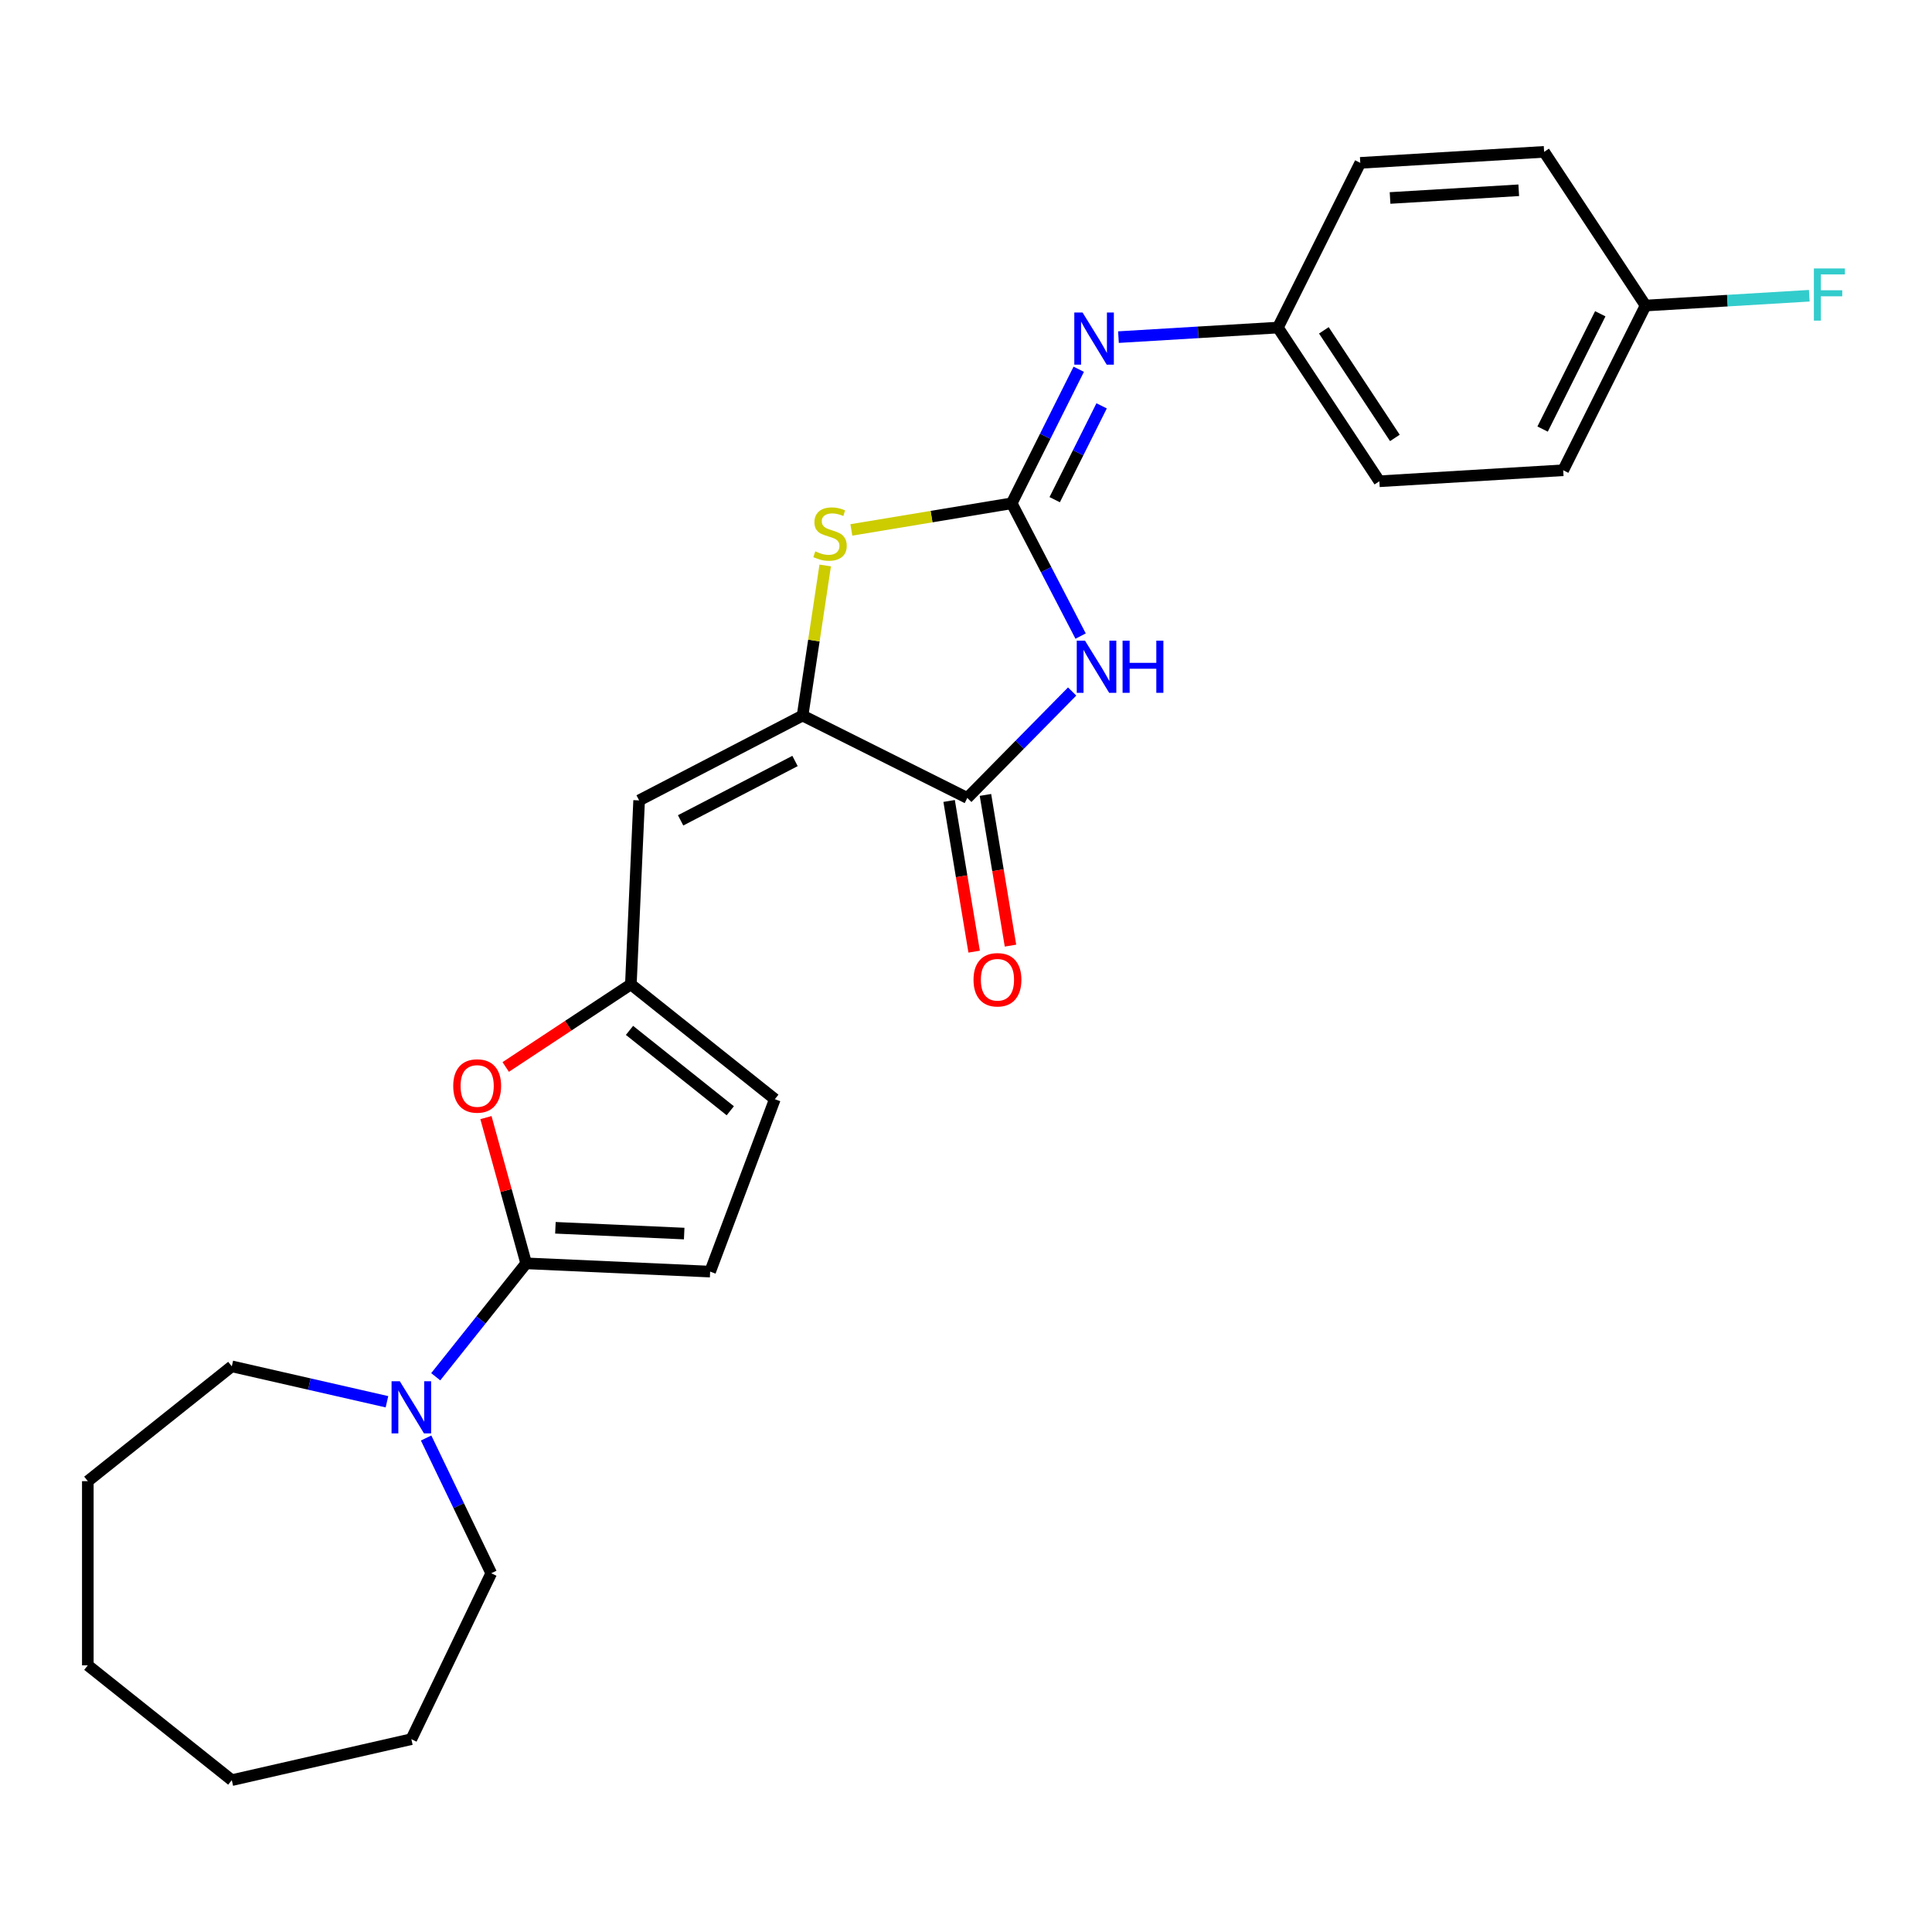 <?xml version='1.0' encoding='iso-8859-1'?>
<svg version='1.1' baseProfile='full'
              xmlns='http://www.w3.org/2000/svg'
                      xmlns:rdkit='http://www.rdkit.org/xml'
                      xmlns:xlink='http://www.w3.org/1999/xlink'
                  xml:space='preserve'
width='1000px' height='1000px' viewBox='0 0 1000 1000'>
<!-- END OF HEADER -->
<rect style='opacity:1.0;fill:#FFFFFF;stroke:none' width='1000' height='1000' x='0' y='0'> </rect>
<path class='bond-0' d='M 523.655,260.504 L 541.488,294.867' style='fill:none;fill-rule:evenodd;stroke:#000000;stroke-width:6px;stroke-linecap:butt;stroke-linejoin:miter;stroke-opacity:1' />
<path class='bond-0' d='M 541.488,294.867 L 559.322,329.229' style='fill:none;fill-rule:evenodd;stroke:#0000FF;stroke-width:6px;stroke-linecap:butt;stroke-linejoin:miter;stroke-opacity:1' />
<path class='bond-4' d='M 523.655,260.504 L 482.157,267.395' style='fill:none;fill-rule:evenodd;stroke:#000000;stroke-width:6px;stroke-linecap:butt;stroke-linejoin:miter;stroke-opacity:1' />
<path class='bond-4' d='M 482.157,267.395 L 440.66,274.286' style='fill:none;fill-rule:evenodd;stroke:#CCCC00;stroke-width:6px;stroke-linecap:butt;stroke-linejoin:miter;stroke-opacity:1' />
<path class='bond-9' d='M 523.655,260.504 L 541.002,225.818' style='fill:none;fill-rule:evenodd;stroke:#000000;stroke-width:6px;stroke-linecap:butt;stroke-linejoin:miter;stroke-opacity:1' />
<path class='bond-9' d='M 541.002,225.818 L 558.35,191.132' style='fill:none;fill-rule:evenodd;stroke:#0000FF;stroke-width:6px;stroke-linecap:butt;stroke-linejoin:miter;stroke-opacity:1' />
<path class='bond-9' d='M 545.909,258.626 L 558.053,234.346' style='fill:none;fill-rule:evenodd;stroke:#000000;stroke-width:6px;stroke-linecap:butt;stroke-linejoin:miter;stroke-opacity:1' />
<path class='bond-9' d='M 558.053,234.346 L 570.196,210.066' style='fill:none;fill-rule:evenodd;stroke:#0000FF;stroke-width:6px;stroke-linecap:butt;stroke-linejoin:miter;stroke-opacity:1' />
<path class='bond-3' d='M 554.943,357.92 L 527.805,385.467' style='fill:none;fill-rule:evenodd;stroke:#0000FF;stroke-width:6px;stroke-linecap:butt;stroke-linejoin:miter;stroke-opacity:1' />
<path class='bond-3' d='M 527.805,385.467 L 500.668,413.013' style='fill:none;fill-rule:evenodd;stroke:#000000;stroke-width:6px;stroke-linecap:butt;stroke-linejoin:miter;stroke-opacity:1' />
<path class='bond-1' d='M 415.415,370.375 L 421.27,331.531' style='fill:none;fill-rule:evenodd;stroke:#000000;stroke-width:6px;stroke-linecap:butt;stroke-linejoin:miter;stroke-opacity:1' />
<path class='bond-1' d='M 421.27,331.531 L 427.125,292.686' style='fill:none;fill-rule:evenodd;stroke:#CCCC00;stroke-width:6px;stroke-linecap:butt;stroke-linejoin:miter;stroke-opacity:1' />
<path class='bond-5' d='M 415.415,370.375 L 330.81,414.284' style='fill:none;fill-rule:evenodd;stroke:#000000;stroke-width:6px;stroke-linecap:butt;stroke-linejoin:miter;stroke-opacity:1' />
<path class='bond-5' d='M 411.506,393.882 L 352.283,424.618' style='fill:none;fill-rule:evenodd;stroke:#000000;stroke-width:6px;stroke-linecap:butt;stroke-linejoin:miter;stroke-opacity:1' />
<path class='bond-26' d='M 415.415,370.375 L 500.668,413.013' style='fill:none;fill-rule:evenodd;stroke:#000000;stroke-width:6px;stroke-linecap:butt;stroke-linejoin:miter;stroke-opacity:1' />
<path class='bond-2' d='M 272.341,653.905 L 261.932,616.189' style='fill:none;fill-rule:evenodd;stroke:#000000;stroke-width:6px;stroke-linecap:butt;stroke-linejoin:miter;stroke-opacity:1' />
<path class='bond-2' d='M 261.932,616.189 L 251.522,578.472' style='fill:none;fill-rule:evenodd;stroke:#FF0000;stroke-width:6px;stroke-linecap:butt;stroke-linejoin:miter;stroke-opacity:1' />
<path class='bond-8' d='M 272.341,653.905 L 248.935,683.254' style='fill:none;fill-rule:evenodd;stroke:#000000;stroke-width:6px;stroke-linecap:butt;stroke-linejoin:miter;stroke-opacity:1' />
<path class='bond-8' d='M 248.935,683.254 L 225.53,712.604' style='fill:none;fill-rule:evenodd;stroke:#0000FF;stroke-width:6px;stroke-linecap:butt;stroke-linejoin:miter;stroke-opacity:1' />
<path class='bond-28' d='M 272.341,653.905 L 367.565,658.182' style='fill:none;fill-rule:evenodd;stroke:#000000;stroke-width:6px;stroke-linecap:butt;stroke-linejoin:miter;stroke-opacity:1' />
<path class='bond-28' d='M 287.48,635.502 L 354.137,638.495' style='fill:none;fill-rule:evenodd;stroke:#000000;stroke-width:6px;stroke-linecap:butt;stroke-linejoin:miter;stroke-opacity:1' />
<path class='bond-12' d='M 491.264,414.575 L 497.741,453.575' style='fill:none;fill-rule:evenodd;stroke:#000000;stroke-width:6px;stroke-linecap:butt;stroke-linejoin:miter;stroke-opacity:1' />
<path class='bond-12' d='M 497.741,453.575 L 504.217,492.574' style='fill:none;fill-rule:evenodd;stroke:#FF0000;stroke-width:6px;stroke-linecap:butt;stroke-linejoin:miter;stroke-opacity:1' />
<path class='bond-12' d='M 510.071,411.452 L 516.547,450.452' style='fill:none;fill-rule:evenodd;stroke:#000000;stroke-width:6px;stroke-linecap:butt;stroke-linejoin:miter;stroke-opacity:1' />
<path class='bond-12' d='M 516.547,450.452 L 523.024,489.451' style='fill:none;fill-rule:evenodd;stroke:#FF0000;stroke-width:6px;stroke-linecap:butt;stroke-linejoin:miter;stroke-opacity:1' />
<path class='bond-7' d='M 330.81,414.284 L 326.534,509.508' style='fill:none;fill-rule:evenodd;stroke:#000000;stroke-width:6px;stroke-linecap:butt;stroke-linejoin:miter;stroke-opacity:1' />
<path class='bond-6' d='M 261.757,552.267 L 294.145,530.888' style='fill:none;fill-rule:evenodd;stroke:#FF0000;stroke-width:6px;stroke-linecap:butt;stroke-linejoin:miter;stroke-opacity:1' />
<path class='bond-6' d='M 294.145,530.888 L 326.534,509.508' style='fill:none;fill-rule:evenodd;stroke:#000000;stroke-width:6px;stroke-linecap:butt;stroke-linejoin:miter;stroke-opacity:1' />
<path class='bond-11' d='M 326.534,509.508 L 401.058,568.939' style='fill:none;fill-rule:evenodd;stroke:#000000;stroke-width:6px;stroke-linecap:butt;stroke-linejoin:miter;stroke-opacity:1' />
<path class='bond-11' d='M 325.826,533.328 L 377.993,574.93' style='fill:none;fill-rule:evenodd;stroke:#000000;stroke-width:6px;stroke-linecap:butt;stroke-linejoin:miter;stroke-opacity:1' />
<path class='bond-20' d='M 220.557,744.31 L 237.412,779.31' style='fill:none;fill-rule:evenodd;stroke:#0000FF;stroke-width:6px;stroke-linecap:butt;stroke-linejoin:miter;stroke-opacity:1' />
<path class='bond-20' d='M 237.412,779.31 L 254.267,814.31' style='fill:none;fill-rule:evenodd;stroke:#000000;stroke-width:6px;stroke-linecap:butt;stroke-linejoin:miter;stroke-opacity:1' />
<path class='bond-21' d='M 200.289,725.549 L 160.134,716.384' style='fill:none;fill-rule:evenodd;stroke:#0000FF;stroke-width:6px;stroke-linecap:butt;stroke-linejoin:miter;stroke-opacity:1' />
<path class='bond-21' d='M 160.134,716.384 L 119.979,707.219' style='fill:none;fill-rule:evenodd;stroke:#000000;stroke-width:6px;stroke-linecap:butt;stroke-linejoin:miter;stroke-opacity:1' />
<path class='bond-13' d='M 578.913,174.496 L 620.178,172.024' style='fill:none;fill-rule:evenodd;stroke:#0000FF;stroke-width:6px;stroke-linecap:butt;stroke-linejoin:miter;stroke-opacity:1' />
<path class='bond-13' d='M 620.178,172.024 L 661.442,169.551' style='fill:none;fill-rule:evenodd;stroke:#000000;stroke-width:6px;stroke-linecap:butt;stroke-linejoin:miter;stroke-opacity:1' />
<path class='bond-10' d='M 367.565,658.182 L 401.058,568.939' style='fill:none;fill-rule:evenodd;stroke:#000000;stroke-width:6px;stroke-linecap:butt;stroke-linejoin:miter;stroke-opacity:1' />
<path class='bond-16' d='M 661.442,169.551 L 704.08,84.299' style='fill:none;fill-rule:evenodd;stroke:#000000;stroke-width:6px;stroke-linecap:butt;stroke-linejoin:miter;stroke-opacity:1' />
<path class='bond-17' d='M 661.442,169.551 L 713.954,249.103' style='fill:none;fill-rule:evenodd;stroke:#000000;stroke-width:6px;stroke-linecap:butt;stroke-linejoin:miter;stroke-opacity:1' />
<path class='bond-17' d='M 685.229,170.982 L 721.988,226.668' style='fill:none;fill-rule:evenodd;stroke:#000000;stroke-width:6px;stroke-linecap:butt;stroke-linejoin:miter;stroke-opacity:1' />
<path class='bond-14' d='M 851.742,158.15 L 809.104,243.403' style='fill:none;fill-rule:evenodd;stroke:#000000;stroke-width:6px;stroke-linecap:butt;stroke-linejoin:miter;stroke-opacity:1' />
<path class='bond-14' d='M 828.296,162.411 L 798.449,222.087' style='fill:none;fill-rule:evenodd;stroke:#000000;stroke-width:6px;stroke-linecap:butt;stroke-linejoin:miter;stroke-opacity:1' />
<path class='bond-15' d='M 851.742,158.15 L 894.112,155.612' style='fill:none;fill-rule:evenodd;stroke:#000000;stroke-width:6px;stroke-linecap:butt;stroke-linejoin:miter;stroke-opacity:1' />
<path class='bond-15' d='M 894.112,155.612 L 936.482,153.073' style='fill:none;fill-rule:evenodd;stroke:#33CCCC;stroke-width:6px;stroke-linecap:butt;stroke-linejoin:miter;stroke-opacity:1' />
<path class='bond-27' d='M 851.742,158.15 L 799.23,78.599' style='fill:none;fill-rule:evenodd;stroke:#000000;stroke-width:6px;stroke-linecap:butt;stroke-linejoin:miter;stroke-opacity:1' />
<path class='bond-18' d='M 704.08,84.299 L 799.23,78.599' style='fill:none;fill-rule:evenodd;stroke:#000000;stroke-width:6px;stroke-linecap:butt;stroke-linejoin:miter;stroke-opacity:1' />
<path class='bond-18' d='M 719.493,102.474 L 786.098,98.484' style='fill:none;fill-rule:evenodd;stroke:#000000;stroke-width:6px;stroke-linecap:butt;stroke-linejoin:miter;stroke-opacity:1' />
<path class='bond-19' d='M 713.954,249.103 L 809.104,243.403' style='fill:none;fill-rule:evenodd;stroke:#000000;stroke-width:6px;stroke-linecap:butt;stroke-linejoin:miter;stroke-opacity:1' />
<path class='bond-22' d='M 254.267,814.31 L 212.909,900.191' style='fill:none;fill-rule:evenodd;stroke:#000000;stroke-width:6px;stroke-linecap:butt;stroke-linejoin:miter;stroke-opacity:1' />
<path class='bond-23' d='M 119.979,707.219 L 45.455,766.65' style='fill:none;fill-rule:evenodd;stroke:#000000;stroke-width:6px;stroke-linecap:butt;stroke-linejoin:miter;stroke-opacity:1' />
<path class='bond-25' d='M 212.909,900.191 L 119.979,921.401' style='fill:none;fill-rule:evenodd;stroke:#000000;stroke-width:6px;stroke-linecap:butt;stroke-linejoin:miter;stroke-opacity:1' />
<path class='bond-24' d='M 45.455,766.65 L 45.455,861.97' style='fill:none;fill-rule:evenodd;stroke:#000000;stroke-width:6px;stroke-linecap:butt;stroke-linejoin:miter;stroke-opacity:1' />
<path class='bond-29' d='M 45.455,861.97 L 119.979,921.401' style='fill:none;fill-rule:evenodd;stroke:#000000;stroke-width:6px;stroke-linecap:butt;stroke-linejoin:miter;stroke-opacity:1' />
<path  class='atom-1' d='M 561.596 331.612
L 570.442 345.91
Q 571.319 347.321, 572.73 349.875
Q 574.14 352.43, 574.217 352.582
L 574.217 331.612
L 577.801 331.612
L 577.801 358.607
L 574.102 358.607
L 564.608 342.974
Q 563.503 341.144, 562.321 339.047
Q 561.177 336.95, 560.834 336.302
L 560.834 358.607
L 557.326 358.607
L 557.326 331.612
L 561.596 331.612
' fill='#0000FF'/>
<path  class='atom-1' d='M 581.041 331.612
L 584.702 331.612
L 584.702 343.088
L 598.504 343.088
L 598.504 331.612
L 602.164 331.612
L 602.164 358.607
L 598.504 358.607
L 598.504 346.139
L 584.702 346.139
L 584.702 358.607
L 581.041 358.607
L 581.041 331.612
' fill='#0000FF'/>
<path  class='atom-5' d='M 421.996 285.385
Q 422.301 285.499, 423.56 286.033
Q 424.818 286.567, 426.19 286.91
Q 427.601 287.215, 428.974 287.215
Q 431.528 287.215, 433.015 285.995
Q 434.502 284.736, 434.502 282.563
Q 434.502 281.076, 433.74 280.161
Q 433.015 279.246, 431.872 278.75
Q 430.728 278.255, 428.821 277.683
Q 426.419 276.958, 424.97 276.272
Q 423.56 275.586, 422.53 274.137
Q 421.539 272.688, 421.539 270.248
Q 421.539 266.854, 423.827 264.757
Q 426.152 262.66, 430.728 262.66
Q 433.854 262.66, 437.4 264.147
L 436.523 267.083
Q 433.282 265.749, 430.842 265.749
Q 428.211 265.749, 426.762 266.854
Q 425.314 267.922, 425.352 269.79
Q 425.352 271.239, 426.076 272.116
Q 426.839 272.993, 427.906 273.489
Q 429.012 273.984, 430.842 274.556
Q 433.282 275.319, 434.731 276.081
Q 436.18 276.844, 437.209 278.407
Q 438.277 279.932, 438.277 282.563
Q 438.277 286.3, 435.761 288.32
Q 433.282 290.303, 429.126 290.303
Q 426.724 290.303, 424.894 289.769
Q 423.102 289.274, 420.967 288.397
L 421.996 285.385
' fill='#CCCC00'/>
<path  class='atom-7' d='M 234.59 562.096
Q 234.59 555.614, 237.793 551.992
Q 240.996 548.37, 246.982 548.37
Q 252.968 548.37, 256.171 551.992
Q 259.374 555.614, 259.374 562.096
Q 259.374 568.654, 256.133 572.391
Q 252.892 576.089, 246.982 576.089
Q 241.034 576.089, 237.793 572.391
Q 234.59 568.692, 234.59 562.096
M 246.982 573.039
Q 251.1 573.039, 253.311 570.294
Q 255.561 567.51, 255.561 562.096
Q 255.561 556.796, 253.311 554.127
Q 251.1 551.42, 246.982 551.42
Q 242.864 551.42, 240.615 554.089
Q 238.403 556.758, 238.403 562.096
Q 238.403 567.548, 240.615 570.294
Q 242.864 573.039, 246.982 573.039
' fill='#FF0000'/>
<path  class='atom-9' d='M 206.942 714.932
L 215.788 729.23
Q 216.665 730.641, 218.076 733.195
Q 219.487 735.75, 219.563 735.903
L 219.563 714.932
L 223.147 714.932
L 223.147 741.927
L 219.448 741.927
L 209.954 726.294
Q 208.849 724.464, 207.667 722.367
Q 206.523 720.27, 206.18 719.622
L 206.18 741.927
L 202.672 741.927
L 202.672 714.932
L 206.942 714.932
' fill='#0000FF'/>
<path  class='atom-10' d='M 560.326 161.755
L 569.171 176.053
Q 570.048 177.463, 571.459 180.018
Q 572.87 182.573, 572.946 182.725
L 572.946 161.755
L 576.53 161.755
L 576.53 188.749
L 572.832 188.749
L 563.338 173.117
Q 562.232 171.287, 561.05 169.19
Q 559.906 167.093, 559.563 166.444
L 559.563 188.749
L 556.055 188.749
L 556.055 161.755
L 560.326 161.755
' fill='#0000FF'/>
<path  class='atom-13' d='M 503.891 507.122
Q 503.891 500.64, 507.094 497.018
Q 510.297 493.396, 516.283 493.396
Q 522.269 493.396, 525.472 497.018
Q 528.674 500.64, 528.674 507.122
Q 528.674 513.68, 525.433 517.417
Q 522.193 521.115, 516.283 521.115
Q 510.335 521.115, 507.094 517.417
Q 503.891 513.718, 503.891 507.122
M 516.283 518.065
Q 520.401 518.065, 522.612 515.32
Q 524.862 512.536, 524.862 507.122
Q 524.862 501.822, 522.612 499.153
Q 520.401 496.446, 516.283 496.446
Q 512.165 496.446, 509.915 499.115
Q 507.704 501.784, 507.704 507.122
Q 507.704 512.574, 509.915 515.32
Q 512.165 518.065, 516.283 518.065
' fill='#FF0000'/>
<path  class='atom-16' d='M 938.865 138.952
L 954.917 138.952
L 954.917 142.041
L 942.488 142.041
L 942.488 150.238
L 953.545 150.238
L 953.545 153.365
L 942.488 153.365
L 942.488 165.947
L 938.865 165.947
L 938.865 138.952
' fill='#33CCCC'/>
</svg>
